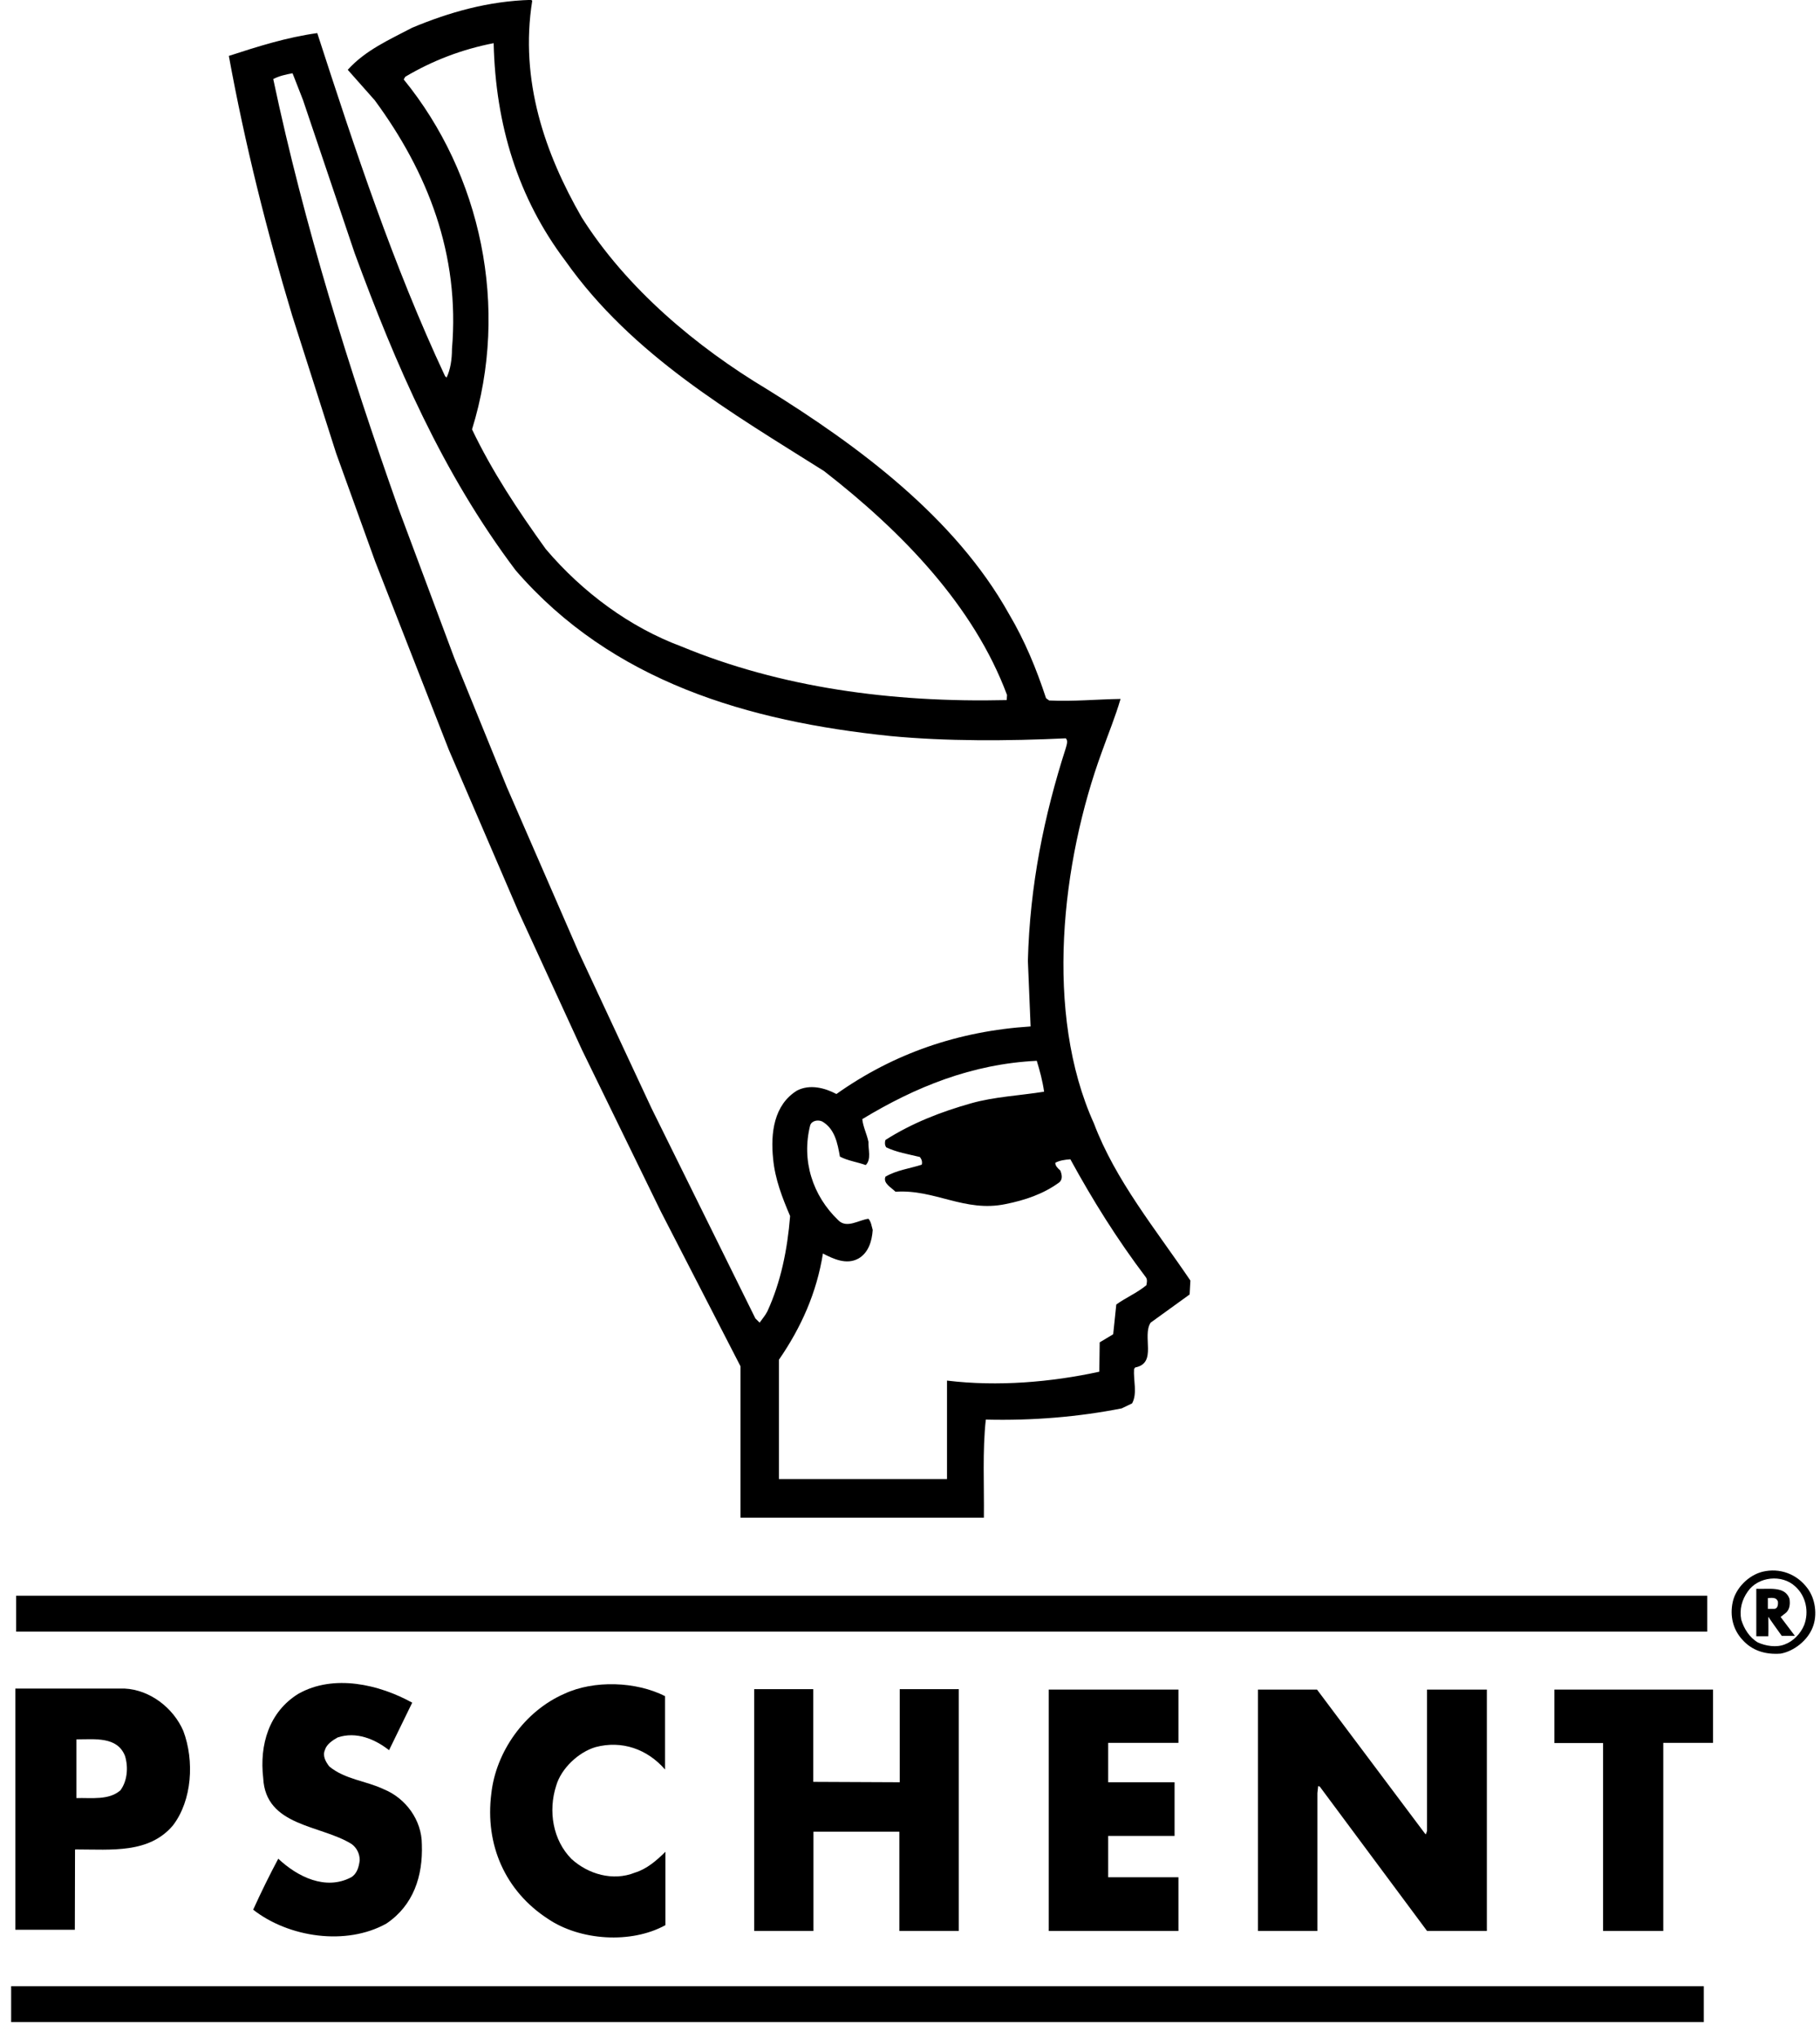 <?xml version="1.0" encoding="UTF-8"?>
<svg width="84px" height="94px" viewBox="0 0 84 94" version="1.1" xmlns="http://www.w3.org/2000/svg" xmlns:xlink="http://www.w3.org/1999/xlink">
    <!-- Generator: Sketch 41.2 (35397) - http://www.bohemiancoding.com/sketch -->
    <title>LOGO pschent blanc</title>
    <desc>Created with Sketch.</desc>
    <defs></defs>
    <g id="Page-1" stroke="none" stroke-width="1" fill="none" fill-rule="evenodd">
        <g id="LOGO-pschent-blanc" transform="translate(0, -1)" fill="#000000">
            <path d="M50.488,52.821 C48.189,47.744 48.991,40.76 50.862,35.665 C51.147,34.863 51.485,34.044 51.717,33.242 C50.612,33.259 49.543,33.366 48.421,33.313 L48.278,33.206 C47.833,31.852 47.298,30.552 46.568,29.322 C44.074,24.851 39.566,21.537 35.398,18.954 C32.155,17.011 28.931,14.321 26.846,11.025 C25.154,8.085 23.977,4.719 24.565,1.031 L24.512,0.995 C22.535,1.049 20.735,1.565 19.025,2.278 C17.974,2.831 16.869,3.312 16.05,4.22 L17.297,5.627 C19.737,8.941 21.234,12.736 20.86,17.101 C20.86,17.581 20.789,18.045 20.611,18.419 L20.539,18.348 C18.152,13.252 16.389,7.908 14.643,2.527 C13.217,2.724 11.881,3.151 10.562,3.579 C11.311,7.676 12.309,11.649 13.484,15.551 L15.515,21.911 L17.315,26.899 L20.717,35.593 L23.924,43.041 L26.864,49.437 L30.498,56.883 L34.177,64.027 L34.177,71.011 L45.41,71.011 C45.428,69.497 45.339,67.947 45.499,66.486 C47.673,66.539 49.775,66.361 51.77,65.969 L52.251,65.738 C52.501,65.274 52.305,64.687 52.341,64.152 L52.394,64.081 C53.427,63.885 52.697,62.638 53.106,62.014 L54.906,60.714 L54.941,60.072 C53.338,57.703 51.485,55.458 50.488,52.821 Z M18.633,4.665 L18.705,4.541 C19.969,3.792 21.323,3.276 22.784,2.991 C22.873,6.768 23.907,10.135 26.098,13.039 C29.18,17.403 33.794,20.058 38.034,22.731 C41.633,25.527 44.947,28.948 46.479,33.063 L46.461,33.295 C41.135,33.42 36.003,32.708 31.443,30.819 C29.091,29.946 26.899,28.342 25.19,26.329 C23.907,24.548 22.713,22.748 21.786,20.807 C23.532,15.177 22.196,9.03 18.633,4.665 Z M35.06,62.014 L34.863,61.818 L30.071,52.126 L26.703,44.911 L23.39,37.304 L20.967,31.353 L18.384,24.44 C16.103,17.992 14.054,11.453 12.611,4.647 C12.878,4.505 13.199,4.434 13.502,4.38 L13.983,5.609 L16.371,12.683 C18.259,17.813 20.415,22.819 23.799,27.309 C28.254,32.458 34.543,34.275 41.081,34.952 C43.664,35.201 46.532,35.184 49.187,35.059 C49.312,35.166 49.223,35.38 49.187,35.522 C48.189,38.622 47.53,41.847 47.441,45.321 L47.566,48.35 C44.234,48.563 41.241,49.597 38.604,51.467 C38.07,51.182 37.375,51.004 36.787,51.307 C35.718,51.966 35.558,53.267 35.683,54.46 C35.772,55.404 36.11,56.26 36.467,57.097 C36.342,58.646 36.039,60.144 35.415,61.497 C35.326,61.675 35.184,61.836 35.06,62.014 Z M52.911,60.286 C52.483,60.642 51.966,60.856 51.521,61.177 L51.378,62.549 L50.755,62.923 L50.737,64.277 C48.528,64.758 46.06,64.972 43.708,64.687 L43.708,69.229 L35.95,69.229 L35.95,63.725 C36.983,62.228 37.695,60.625 37.981,58.825 C38.462,59.075 39.068,59.36 39.62,59.057 C40.083,58.79 40.244,58.255 40.279,57.738 C40.226,57.56 40.208,57.364 40.083,57.222 C39.638,57.275 39.085,57.685 38.693,57.293 C37.5,56.153 36.983,54.531 37.393,52.911 C37.464,52.696 37.749,52.643 37.945,52.732 C38.533,53.071 38.658,53.748 38.765,54.354 C39.139,54.55 39.566,54.603 39.958,54.745 C40.226,54.478 40.065,54.015 40.083,53.676 C40.012,53.32 39.833,52.981 39.798,52.625 C42.239,51.146 44.858,50.078 47.851,49.935 C47.993,50.398 48.118,50.861 48.189,51.36 C47.067,51.539 45.891,51.592 44.822,51.895 C43.433,52.287 42.096,52.804 40.867,53.587 C40.831,53.694 40.831,53.819 40.902,53.926 C41.384,54.157 41.936,54.247 42.453,54.371 C42.542,54.478 42.577,54.603 42.542,54.727 C41.989,54.906 41.384,54.977 40.867,55.28 C40.743,55.583 41.135,55.778 41.331,55.975 C43.147,55.85 44.519,56.937 46.408,56.545 C47.298,56.367 48.154,56.082 48.884,55.547 C49.062,55.404 49.009,55.173 48.937,54.995 C48.813,54.888 48.706,54.781 48.706,54.639 C48.902,54.531 49.151,54.496 49.401,54.478 C50.434,56.367 51.557,58.166 52.893,59.93 C52.964,60.037 52.929,60.18 52.911,60.286 L52.911,60.286 Z" id="Fill-1"></path>
            <path d="M83.411,74.253 C82.93,73.612 82.146,73.31 81.344,73.505 C80.703,73.665 80.115,74.253 79.973,74.895 C79.83,75.554 79.991,76.178 80.418,76.641 C80.864,77.14 81.469,77.335 82.182,77.282 C82.788,77.175 83.429,76.677 83.661,76.071 C83.892,75.501 83.785,74.734 83.411,74.253 Z M83.269,75.964 C83.108,76.356 82.769,76.712 82.378,76.854 C81.986,77.015 81.487,76.926 81.131,76.766 C80.739,76.534 80.489,76.124 80.365,75.714 C80.275,75.233 80.4,74.788 80.668,74.414 C81.148,73.719 82.253,73.612 82.858,74.183 C83.357,74.627 83.5,75.358 83.269,75.964 L83.269,75.964 Z" id="Fill-2"></path>
            <polygon id="Fill-3" points="0.746 76.267 78.797 76.267 78.797 74.61 0.746 74.61"></polygon>
            <path d="M82.841,76.462 L82.182,75.59 L82.432,75.394 C82.609,75.233 82.627,74.984 82.592,74.752 C82.378,74.146 81.623,74.322 81.06,74.29 L81.06,76.481 L81.612,76.481 C81.629,76.231 81.612,75.581 81.612,75.581 C81.612,75.581 82.035,76.193 82.235,76.462 L82.841,76.462 Z M81.861,75.216 L81.594,75.216 L81.594,74.717 C81.856,74.701 81.986,74.699 82.057,74.877 C82.075,75.038 82.039,75.233 81.861,75.216 L81.861,75.216 Z" id="Fill-4"></path>
            <path d="M19.025,79.544 L17.956,81.736 C17.297,81.219 16.442,80.863 15.586,81.148 C15.355,81.273 15.07,81.469 14.999,81.719 C14.874,82.003 15.034,82.271 15.195,82.484 C15.925,83.09 16.887,83.144 17.707,83.536 C18.722,83.945 19.47,84.961 19.47,86.083 C19.524,87.544 19.079,88.898 17.832,89.735 C15.978,90.769 13.324,90.377 11.685,89.094 C12.041,88.31 12.433,87.509 12.843,86.742 C13.733,87.58 15.034,88.221 16.21,87.598 C16.477,87.437 16.566,87.117 16.602,86.813 C16.602,86.529 16.477,86.244 16.228,86.065 C14.803,85.175 12.255,85.264 12.148,83.019 C11.97,81.487 12.415,79.972 13.77,79.135 C15.408,78.209 17.511,78.707 19.025,79.544" id="Fill-5"></path>
            <path d="M30.694,79.242 L30.694,82.627 C29.874,81.683 28.699,81.273 27.487,81.594 C26.703,81.825 25.902,82.573 25.67,83.375 C25.296,84.533 25.51,85.887 26.383,86.76 C27.149,87.455 28.29,87.793 29.305,87.384 C29.839,87.224 30.302,86.831 30.712,86.422 L30.712,89.807 C29.126,90.68 26.775,90.519 25.296,89.521 C23.318,88.239 22.374,86.101 22.677,83.731 C22.891,81.808 24.209,79.937 26.044,79.135 C27.416,78.494 29.358,78.565 30.694,79.242" id="Fill-6"></path>
            <polyline id="Fill-7" points="37.536 83.197 41.526 83.215 41.526 78.921 44.252 78.921 44.252 90.074 41.509 90.074 41.509 85.495 37.544 85.495 37.544 90.074 34.81 90.074 34.81 78.921 37.536 78.921 37.536 83.197"></polyline>
            <polyline id="Fill-8" points="54.389 81.398 51.147 81.398 51.147 83.215 54.211 83.215 54.211 85.691 51.147 85.691 51.147 87.598 54.389 87.598 54.389 90.074 48.403 90.074 48.403 78.94 54.389 78.94 54.389 81.398"></polyline>
            <polyline id="Fill-9" points="65.755 85.566 65.81 85.62 65.863 85.46 65.863 78.94 68.624 78.94 68.624 90.074 65.863 90.074 60.91 83.411 60.838 83.393 60.803 83.714 60.803 90.074 58.059 90.074 58.059 78.94 60.785 78.94 65.755 85.566"></polyline>
            <polyline id="Fill-10" points="79.064 81.398 76.766 81.398 76.766 90.074 73.987 90.074 73.987 81.407 71.742 81.407 71.742 78.94 79.064 78.94 79.064 81.398"></polyline>
            <path d="M5.752,78.894 C6.91,78.948 7.997,79.776 8.46,80.846 C8.977,82.217 8.87,84.052 7.979,85.21 C6.875,86.511 5.146,86.315 3.525,86.315 L3.463,86.319 L3.454,90.02 L0.71,90.02 L0.71,78.894 L5.752,78.894 Z M3.525,81.237 L3.525,83.945 C4.238,83.928 5.022,84.052 5.556,83.589 C5.877,83.162 5.93,82.52 5.77,82.003 C5.414,81.095 4.38,81.237 3.525,81.237 L3.525,81.237 Z" id="Fill-11"></path>
            <polygon id="Fill-12" points="0.515 94.279 78.637 94.279 78.637 92.622 0.515 92.622"></polygon>
        </g>
    </g>
</svg>